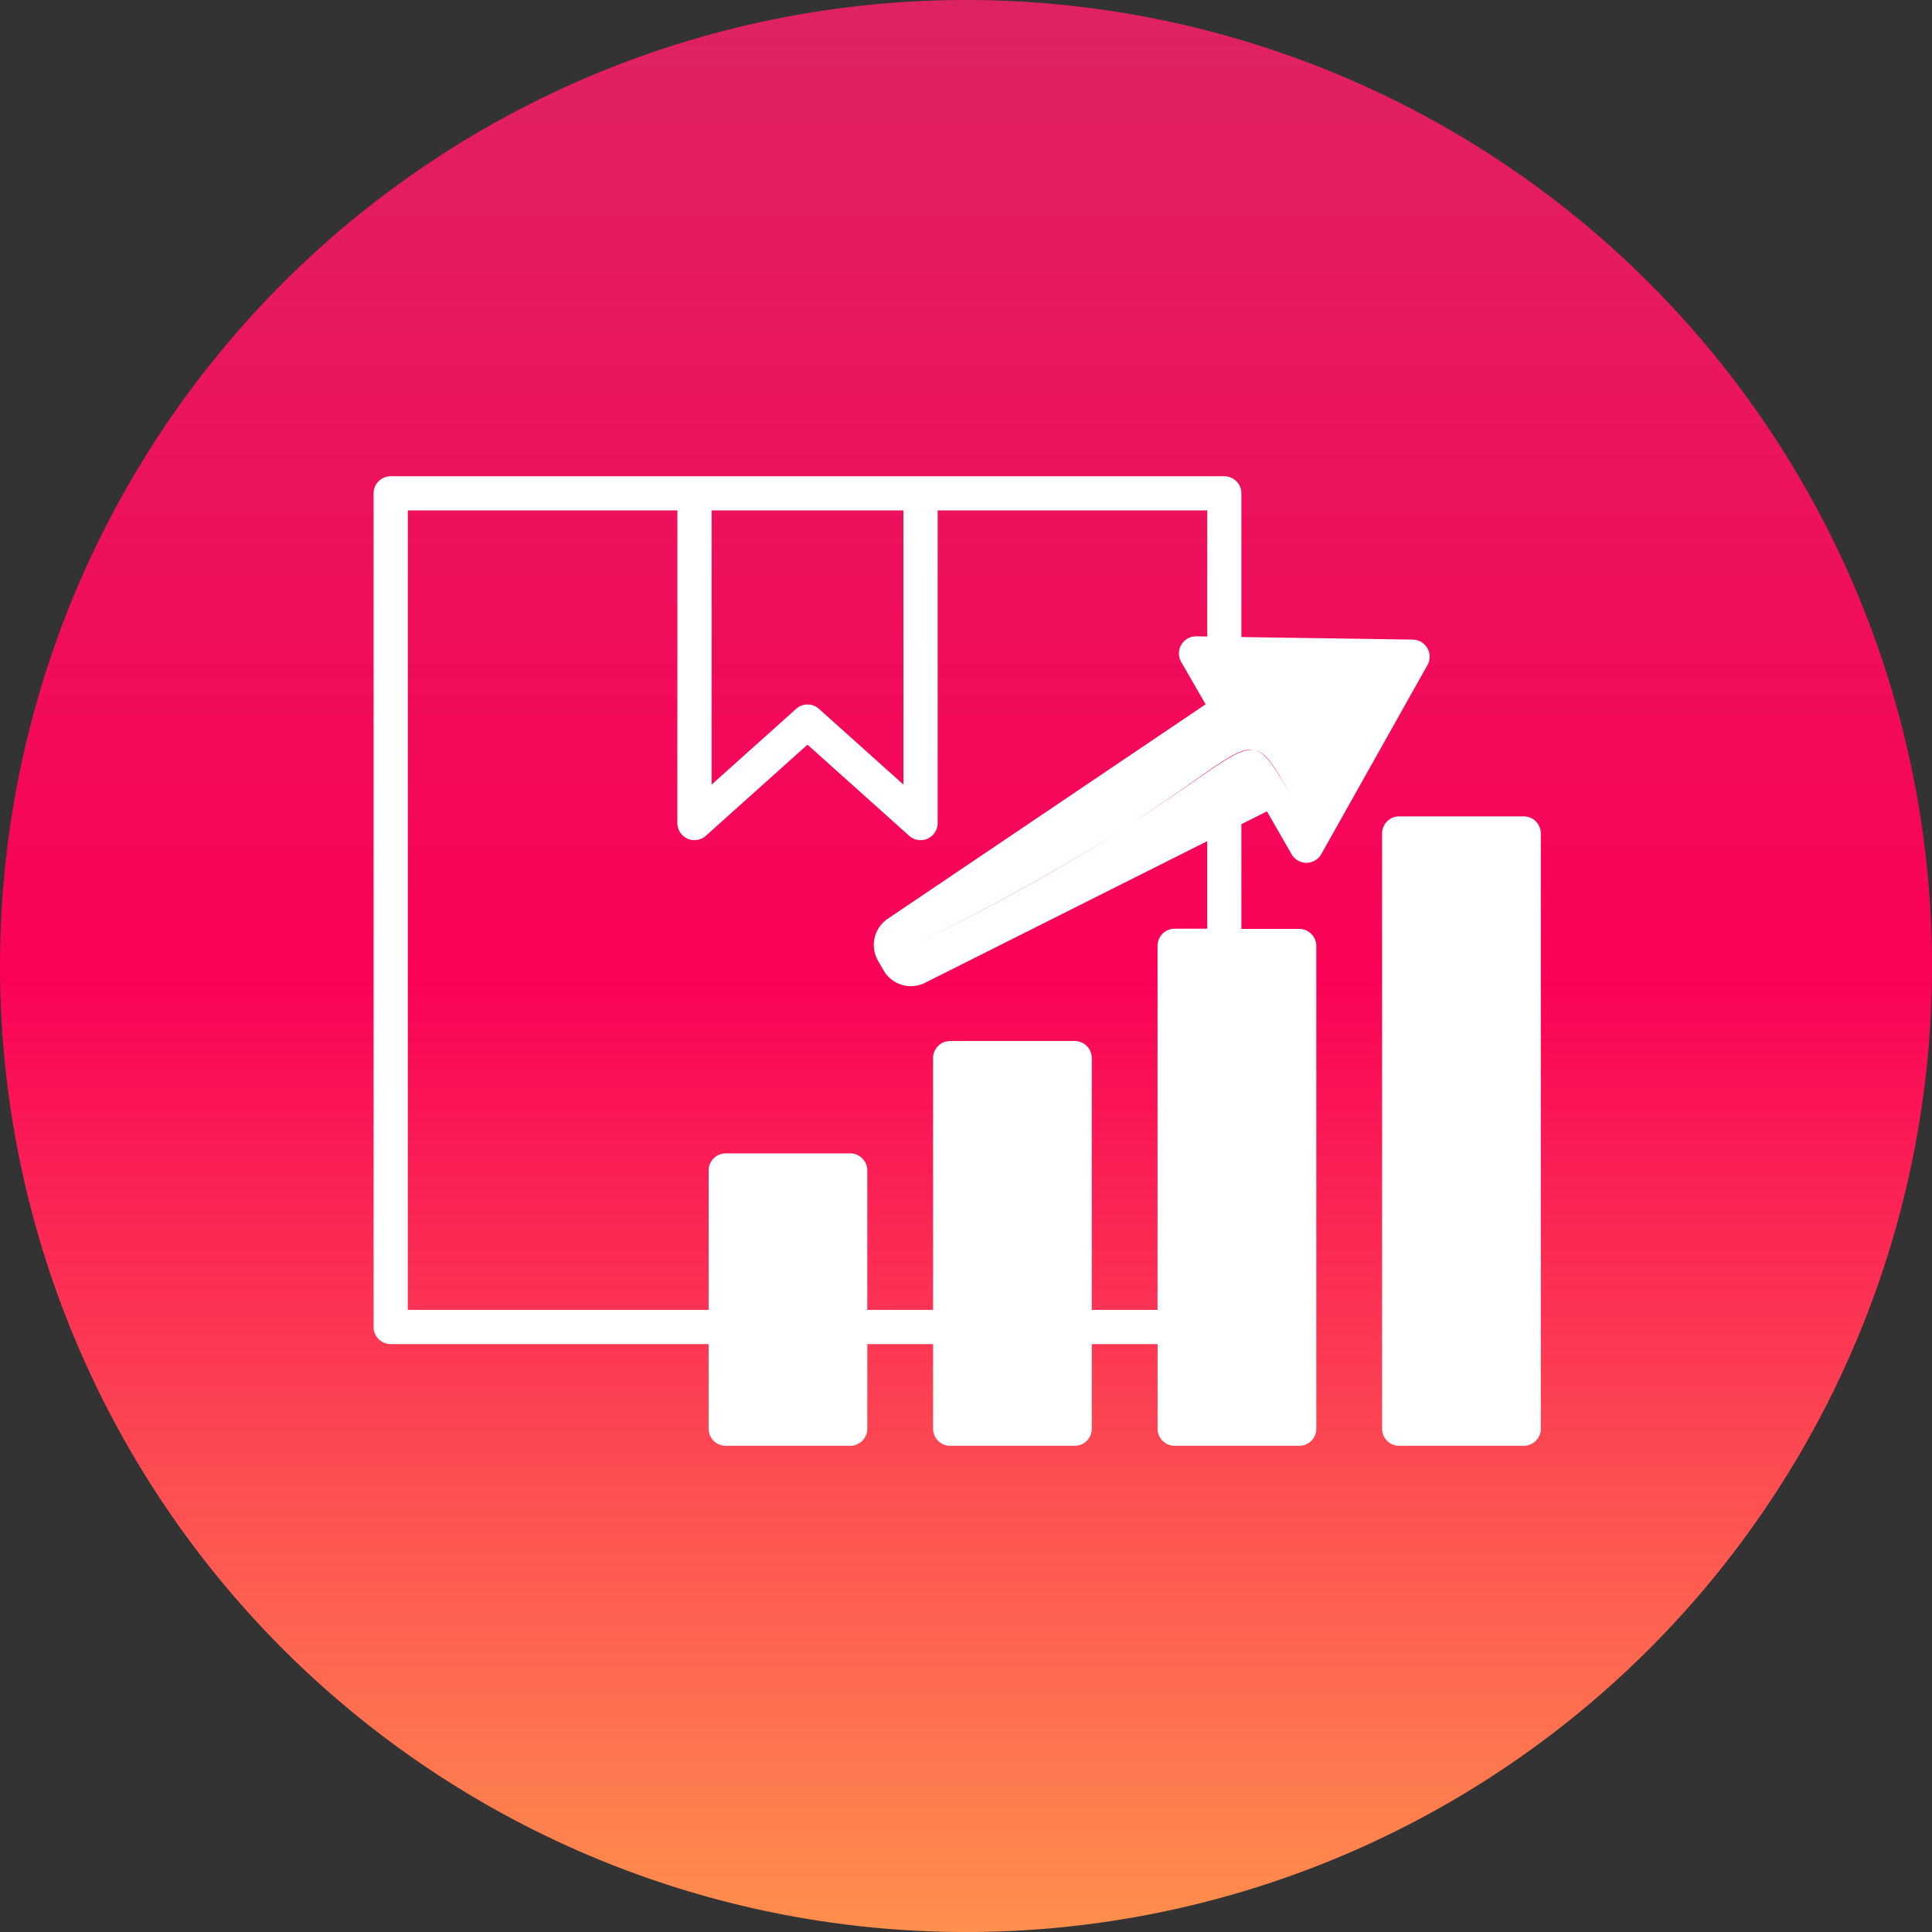 <svg xmlns="http://www.w3.org/2000/svg" xmlns:xlink="http://www.w3.org/1999/xlink" width="87.919" height="87.919" viewBox="0 0 87.919 87.919"><rect x="0" y="0" width="87.919" height="87.919" fill="#333333" stroke="none"/><defs><linearGradient id="linear-gradient" x1="0.5" x2="0.5" y2="1" gradientUnits="objectBoundingBox"><stop offset="0" stop-color="#de2363"></stop><stop offset="0.506" stop-color="#fa0257"></stop><stop offset="1" stop-color="#ff914d"></stop></linearGradient></defs><g id="Group_92611" data-name="Group 92611" transform="translate(-849 -1145)"><g id="Group_51" data-name="Group 51" transform="translate(849 1145)"><path id="Ellipse_5_copy" data-name="Ellipse 5 copy" d="M43.959,0A43.96,43.96,0,1,1,0,43.96,43.96,43.96,0,0,1,43.959,0Z" fill="url(#linear-gradient)"></path></g><path id="product-development" d="M31.434,96.114H16.966a.778.778,0,0,1-.778-.778V57.4a.778.778,0,0,1,.778-.778H54.9a.778.778,0,0,1,.778.778v6.539l7.8.116a.779.779,0,0,1,.667,1.16l-4.829,8.6a.778.778,0,0,1-1.353.007l-1.122-1.951-1.163.584v4.765H58.31a.778.778,0,0,1,.778.778V99.965a.778.778,0,0,1-.778.778H52.643a.778.778,0,0,1-.778-.778V96.114H48.871v3.851a.778.778,0,0,1-.778.778H42.427a.778.778,0,0,1-.778-.778V96.114H38.655v3.851a.778.778,0,0,1-.778.778H32.212a.778.778,0,0,1-.778-.778Zm-1.42-37.938H17.745V94.557H31.434V88.213a.779.779,0,0,1,.778-.778h5.664a.779.779,0,0,1,.778.778v6.344h2.994V83.1a.778.778,0,0,1,.778-.778h5.666a.778.778,0,0,1,.778.778V94.557h2.993V77.99a.778.778,0,0,1,.778-.778h1.483V73.228L41.283,79.673a1.436,1.436,0,0,1-1.889-.568l-.252-.438a1.437,1.437,0,0,1,.442-1.907L54.051,67,52.94,65.073a.779.779,0,0,1,.686-1.167l.5.007V58.176H41.857V72.4a.778.778,0,0,1-1.3.58l-4.623-4.144-4.623,4.144a.778.778,0,0,1-1.3-.58Zm10.286,0H31.571V70.653l3.845-3.446a.778.778,0,0,1,1.039,0L40.3,70.653Zm.386,19.814h0c16.488-8.033,14.532-11.437,17.228-6.9C55.312,66.594,57.185,69.913,40.686,77.99Zm12.94,21.2h0Zm-10.421,0Zm-10.214,0h0Zm29.091.778V72.877a.778.778,0,0,1,.778-.778h5.666a.778.778,0,0,1,.778.778V99.965a.778.778,0,0,1-.778.778H62.86A.778.778,0,0,1,62.082,99.965Zm1.557-.778h0Z" transform="translate(849.813 1110.051)" fill="#fff" fill-rule="evenodd"></path></g></svg>